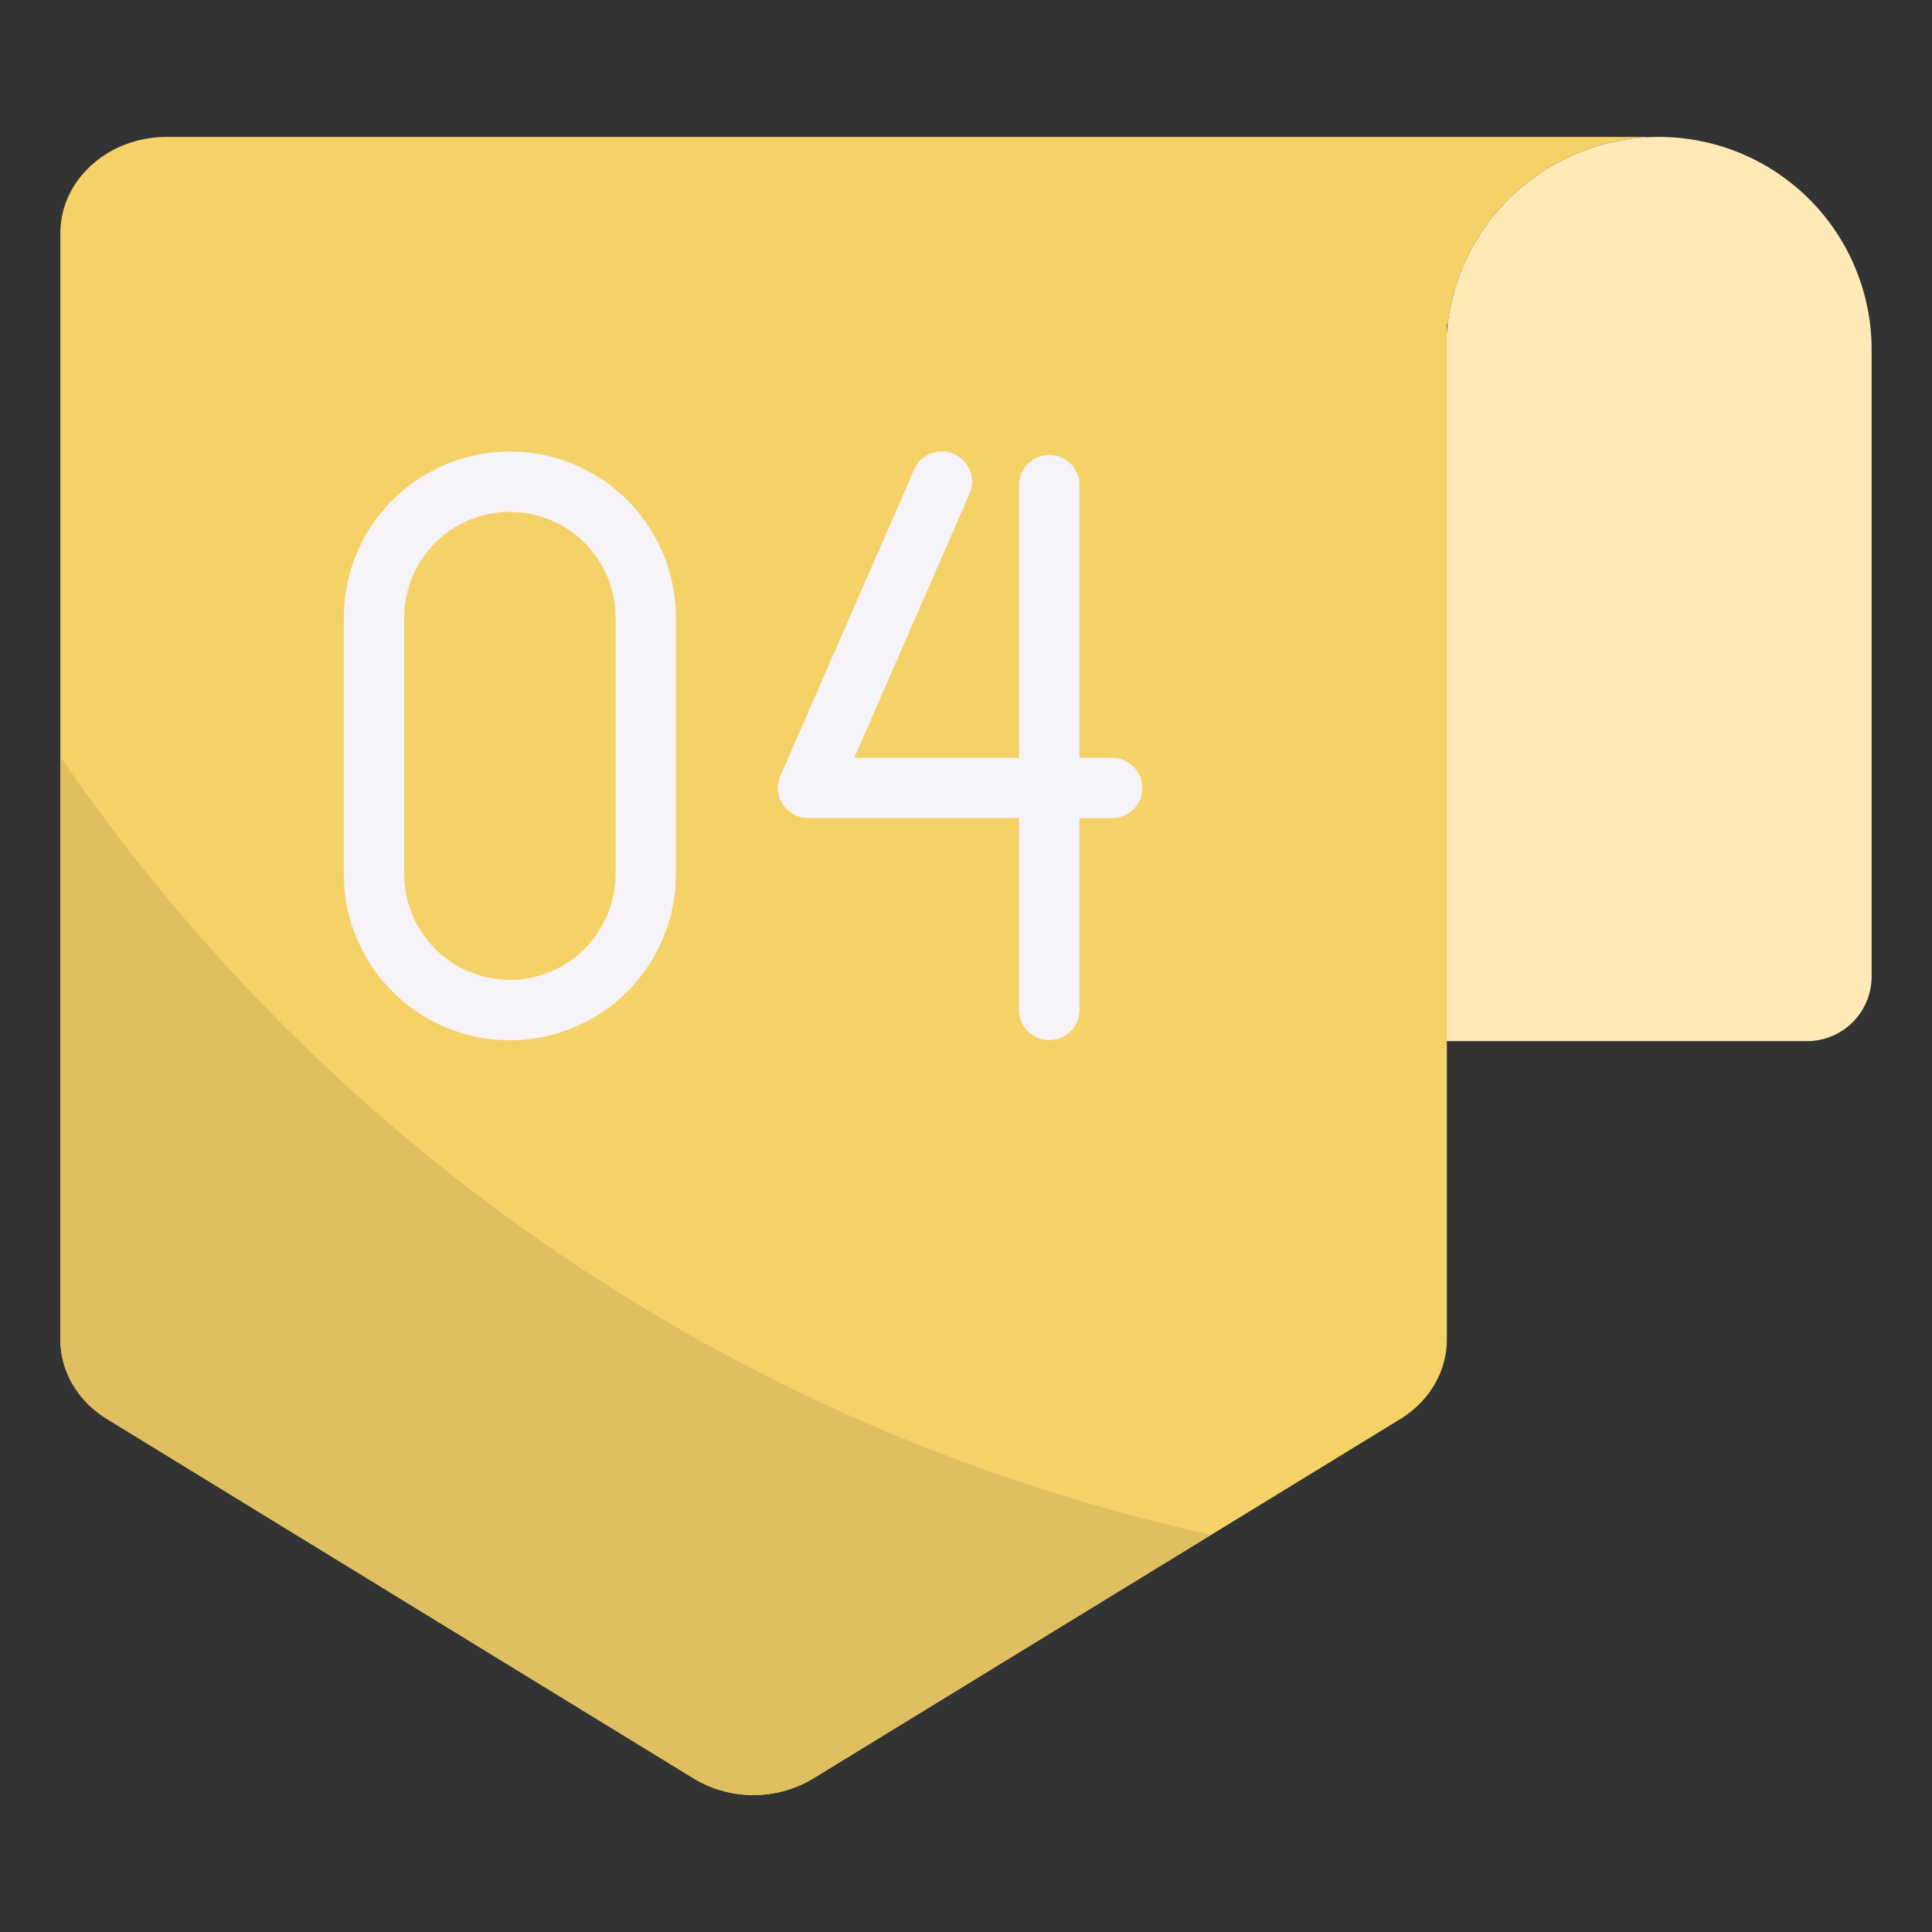 <svg viewBox="0 0 512 512" xmlns="http://www.w3.org/2000/svg"><rect x="0" y="0" width="512" height="512" fill="#333333" stroke="none"/><g id="_14_Number_4" data-name="14 Number 4"><path d="m439.62 36.29a56.38 56.38 0 0 1 56.38 56.38v166.11a17.13 17.13 0 0 1 -17.13 17.13h-95.63a0 0 0 0 1 0 0v-183.24a56.38 56.38 0 0 1 56.38-56.38z" fill="#ffeab7"/><path d="m436.41 36.29v.09a56.37 56.37 0 0 0 -52.76 49.55h-.22v269.07c0 8.45-4.64 16.36-12.39 21.1l-155.56 95.23a30.68 30.68 0 0 1 -31.61 0l-155.48-95.26c-7.75-4.74-12.39-12.65-12.39-21.07v-293.23c0-14.07 12.62-25.48 28.19-25.48z" fill="#f5d267"/><path d="m321 406.7-105.52 64.63a30.64 30.64 0 0 1 -31.61 0l-155.48-95.26c-7.75-4.74-12.39-12.65-12.39-21.07v-154.46c70.63 103.13 178.91 178.46 305 206.16z" fill="#e0bf60"/><g fill="#f6f4f9"><path d="m294.72 200.83h-8.65v-72.25a8 8 0 0 0 -16 0v72.25h-43.69l30.56-70a8 8 0 0 0 -14.67-6.4l-35.44 81.15a8 8 0 0 0 7.33 11.21h55.91v50.84a8 8 0 0 0 16 0v-50.8h8.65a8 8 0 0 0 0-16z"/><path d="m135.12 119.67a44 44 0 0 0 -44 44v68a44 44 0 1 0 88 0v-68a44 44 0 0 0 -44-44zm28 112a28 28 0 1 1 -56 0v-68a28 28 0 1 1 56 0z"/></g></g></svg>